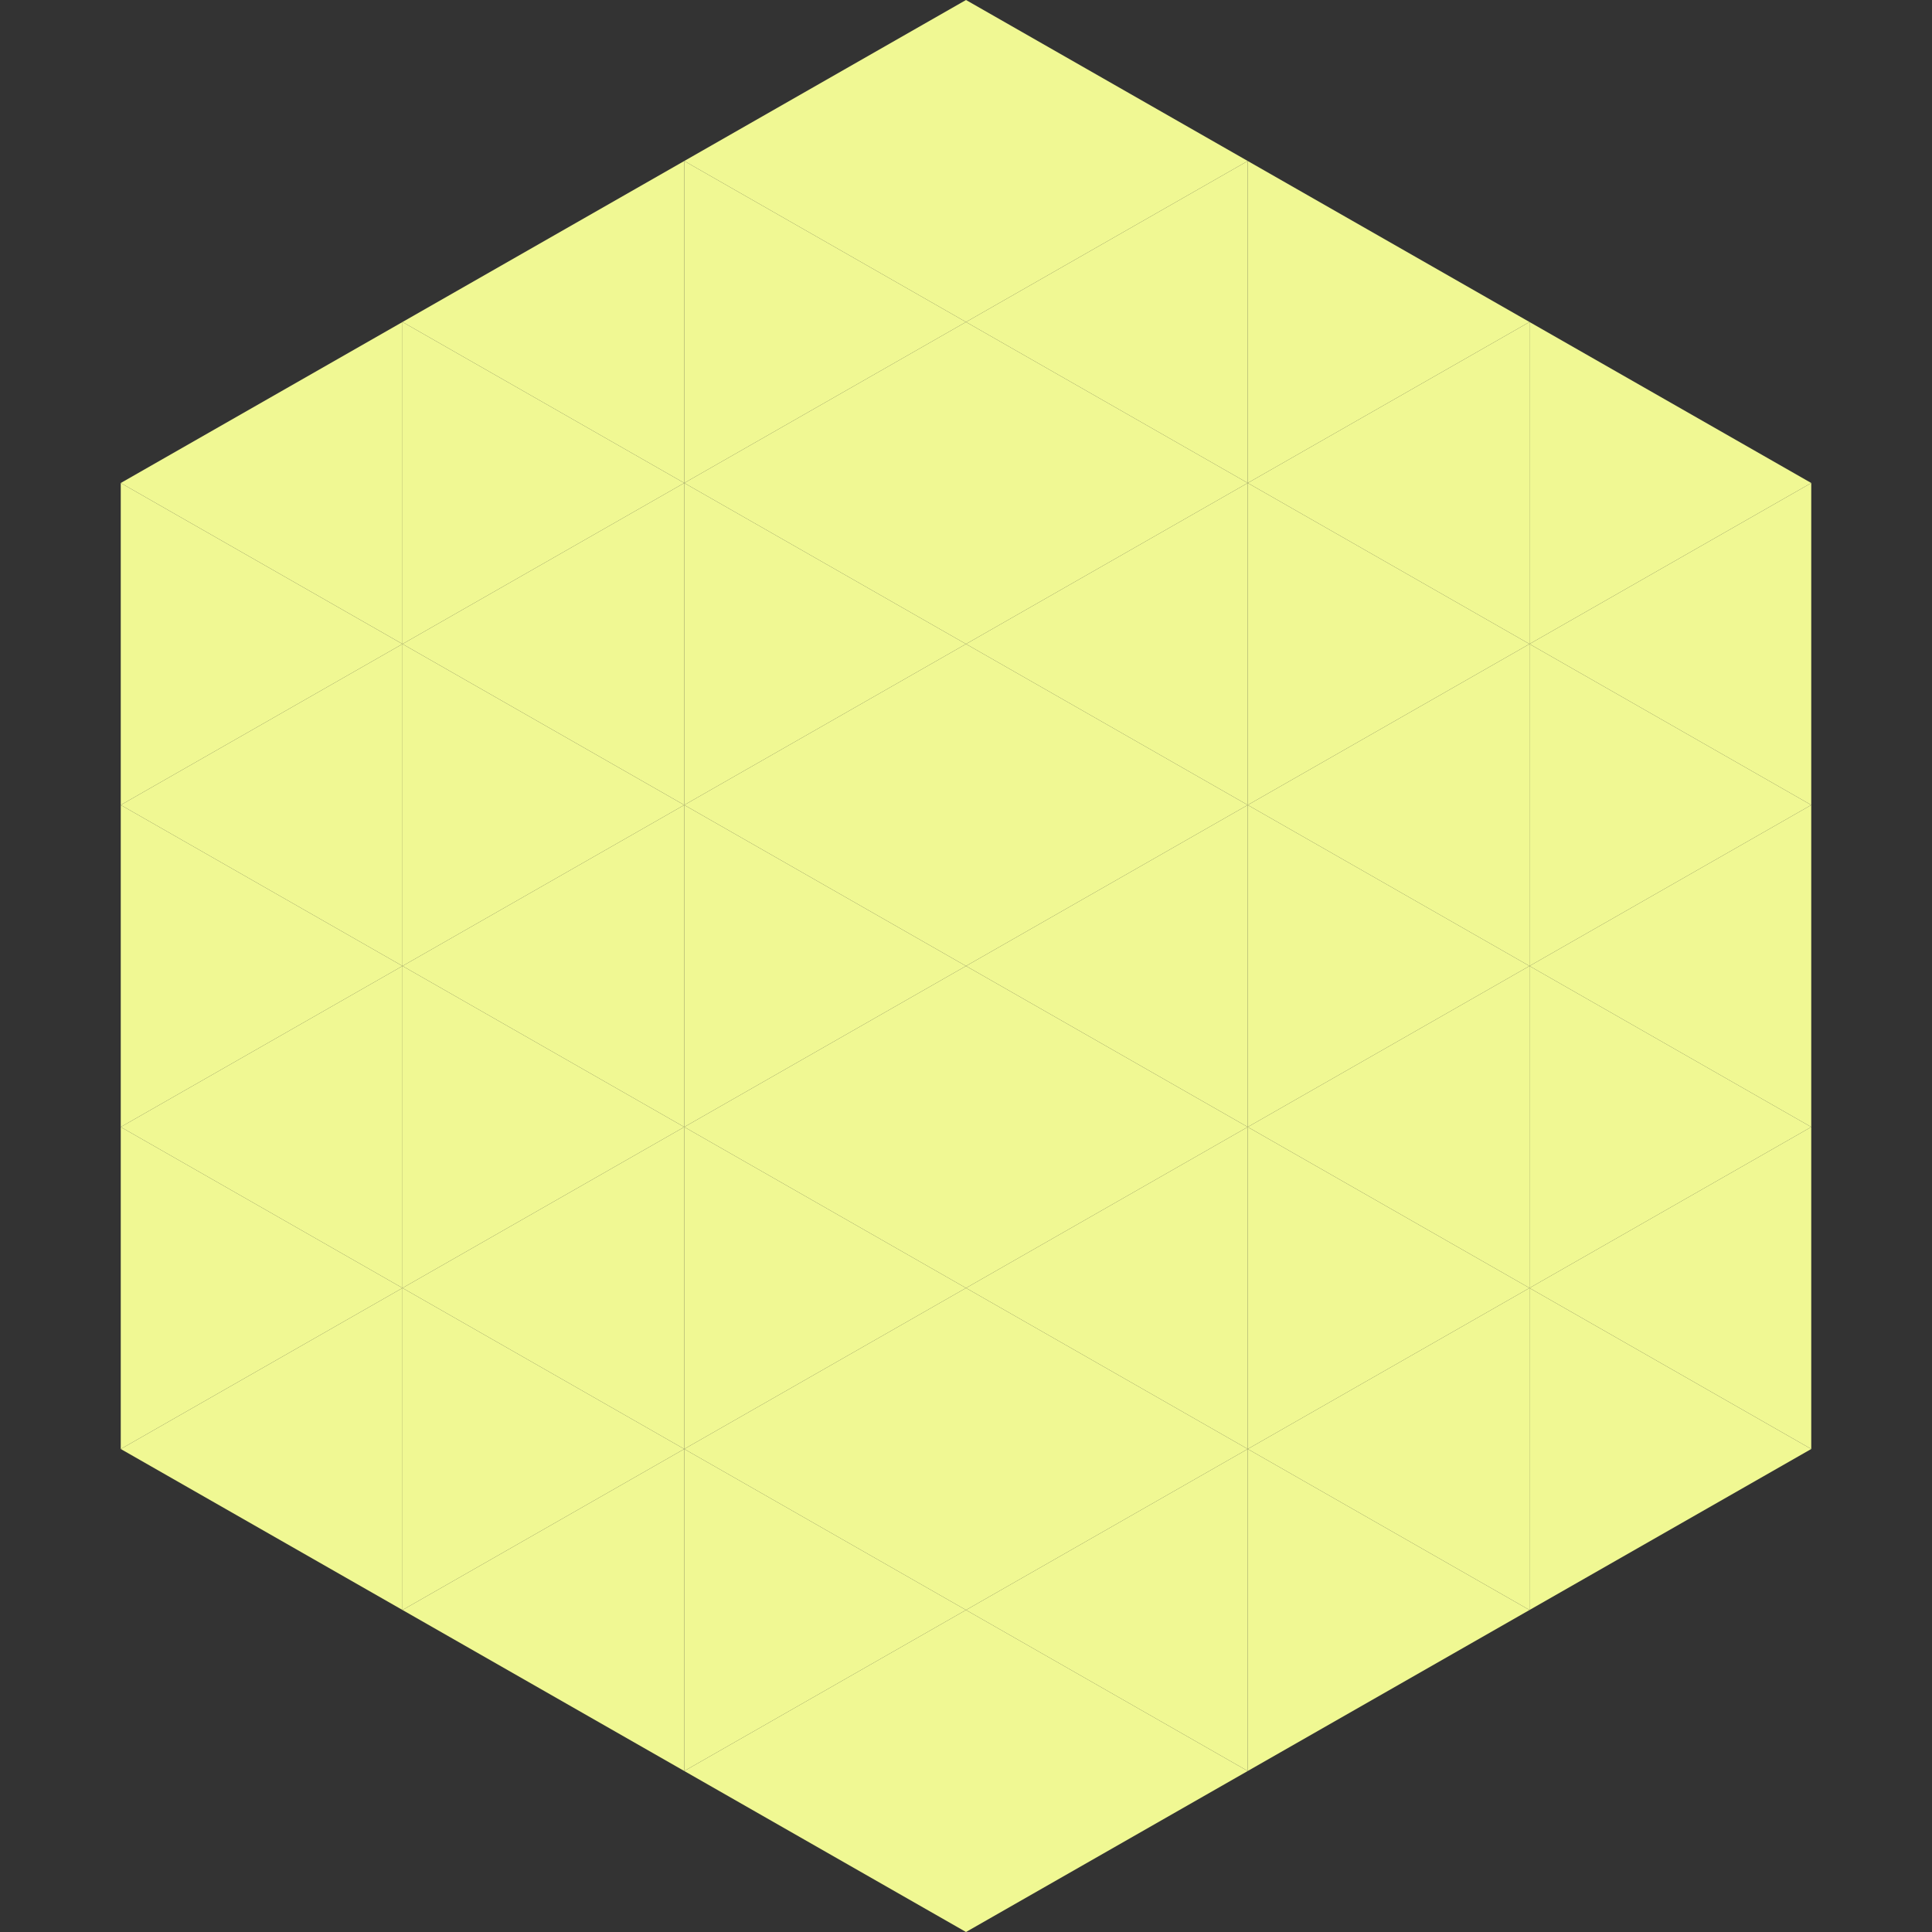 <?xml version="1.0"?>
<!-- Generated by SVGo -->
<svg width="240" height="240"
     xmlns="http://www.w3.org/2000/svg"
     xmlns:xlink="http://www.w3.org/1999/xlink">
<rect width="100%" height="100%" fill="#333333" stroke="none"/>
<polygon points="50,40 15,60 50,80" style="fill:rgb(240,248,147)" />
<polygon points="190,40 225,60 190,80" style="fill:rgb(240,248,147)" />
<polygon points="15,60 50,80 15,100" style="fill:rgb(240,248,147)" />
<polygon points="225,60 190,80 225,100" style="fill:rgb(240,248,147)" />
<polygon points="50,80 15,100 50,120" style="fill:rgb(240,248,147)" />
<polygon points="190,80 225,100 190,120" style="fill:rgb(240,248,147)" />
<polygon points="15,100 50,120 15,140" style="fill:rgb(240,248,147)" />
<polygon points="225,100 190,120 225,140" style="fill:rgb(240,248,147)" />
<polygon points="50,120 15,140 50,160" style="fill:rgb(240,248,147)" />
<polygon points="190,120 225,140 190,160" style="fill:rgb(240,248,147)" />
<polygon points="15,140 50,160 15,180" style="fill:rgb(240,248,147)" />
<polygon points="225,140 190,160 225,180" style="fill:rgb(240,248,147)" />
<polygon points="50,160 15,180 50,200" style="fill:rgb(240,248,147)" />
<polygon points="190,160 225,180 190,200" style="fill:rgb(240,248,147)" />
<polygon points="15,180 50,200 15,220" style="fill:rgb(255,255,255); fill-opacity:0" />
<polygon points="225,180 190,200 225,220" style="fill:rgb(255,255,255); fill-opacity:0" />
<polygon points="50,0 85,20 50,40" style="fill:rgb(255,255,255); fill-opacity:0" />
<polygon points="190,0 155,20 190,40" style="fill:rgb(255,255,255); fill-opacity:0" />
<polygon points="85,20 50,40 85,60" style="fill:rgb(240,248,147)" />
<polygon points="155,20 190,40 155,60" style="fill:rgb(240,248,147)" />
<polygon points="50,40 85,60 50,80" style="fill:rgb(240,248,147)" />
<polygon points="190,40 155,60 190,80" style="fill:rgb(240,248,147)" />
<polygon points="85,60 50,80 85,100" style="fill:rgb(240,248,147)" />
<polygon points="155,60 190,80 155,100" style="fill:rgb(240,248,147)" />
<polygon points="50,80 85,100 50,120" style="fill:rgb(240,248,147)" />
<polygon points="190,80 155,100 190,120" style="fill:rgb(240,248,147)" />
<polygon points="85,100 50,120 85,140" style="fill:rgb(240,248,147)" />
<polygon points="155,100 190,120 155,140" style="fill:rgb(240,248,147)" />
<polygon points="50,120 85,140 50,160" style="fill:rgb(240,248,147)" />
<polygon points="190,120 155,140 190,160" style="fill:rgb(240,248,147)" />
<polygon points="85,140 50,160 85,180" style="fill:rgb(240,248,147)" />
<polygon points="155,140 190,160 155,180" style="fill:rgb(240,248,147)" />
<polygon points="50,160 85,180 50,200" style="fill:rgb(240,248,147)" />
<polygon points="190,160 155,180 190,200" style="fill:rgb(240,248,147)" />
<polygon points="85,180 50,200 85,220" style="fill:rgb(240,248,147)" />
<polygon points="155,180 190,200 155,220" style="fill:rgb(240,248,147)" />
<polygon points="120,0 85,20 120,40" style="fill:rgb(240,248,147)" />
<polygon points="120,0 155,20 120,40" style="fill:rgb(240,248,147)" />
<polygon points="85,20 120,40 85,60" style="fill:rgb(240,248,147)" />
<polygon points="155,20 120,40 155,60" style="fill:rgb(240,248,147)" />
<polygon points="120,40 85,60 120,80" style="fill:rgb(240,248,147)" />
<polygon points="120,40 155,60 120,80" style="fill:rgb(240,248,147)" />
<polygon points="85,60 120,80 85,100" style="fill:rgb(240,248,147)" />
<polygon points="155,60 120,80 155,100" style="fill:rgb(240,248,147)" />
<polygon points="120,80 85,100 120,120" style="fill:rgb(240,248,147)" />
<polygon points="120,80 155,100 120,120" style="fill:rgb(240,248,147)" />
<polygon points="85,100 120,120 85,140" style="fill:rgb(240,248,147)" />
<polygon points="155,100 120,120 155,140" style="fill:rgb(240,248,147)" />
<polygon points="120,120 85,140 120,160" style="fill:rgb(240,248,147)" />
<polygon points="120,120 155,140 120,160" style="fill:rgb(240,248,147)" />
<polygon points="85,140 120,160 85,180" style="fill:rgb(240,248,147)" />
<polygon points="155,140 120,160 155,180" style="fill:rgb(240,248,147)" />
<polygon points="120,160 85,180 120,200" style="fill:rgb(240,248,147)" />
<polygon points="120,160 155,180 120,200" style="fill:rgb(240,248,147)" />
<polygon points="85,180 120,200 85,220" style="fill:rgb(240,248,147)" />
<polygon points="155,180 120,200 155,220" style="fill:rgb(240,248,147)" />
<polygon points="120,200 85,220 120,240" style="fill:rgb(240,248,147)" />
<polygon points="120,200 155,220 120,240" style="fill:rgb(240,248,147)" />
<polygon points="85,220 120,240 85,260" style="fill:rgb(255,255,255); fill-opacity:0" />
<polygon points="155,220 120,240 155,260" style="fill:rgb(255,255,255); fill-opacity:0" />
</svg>
